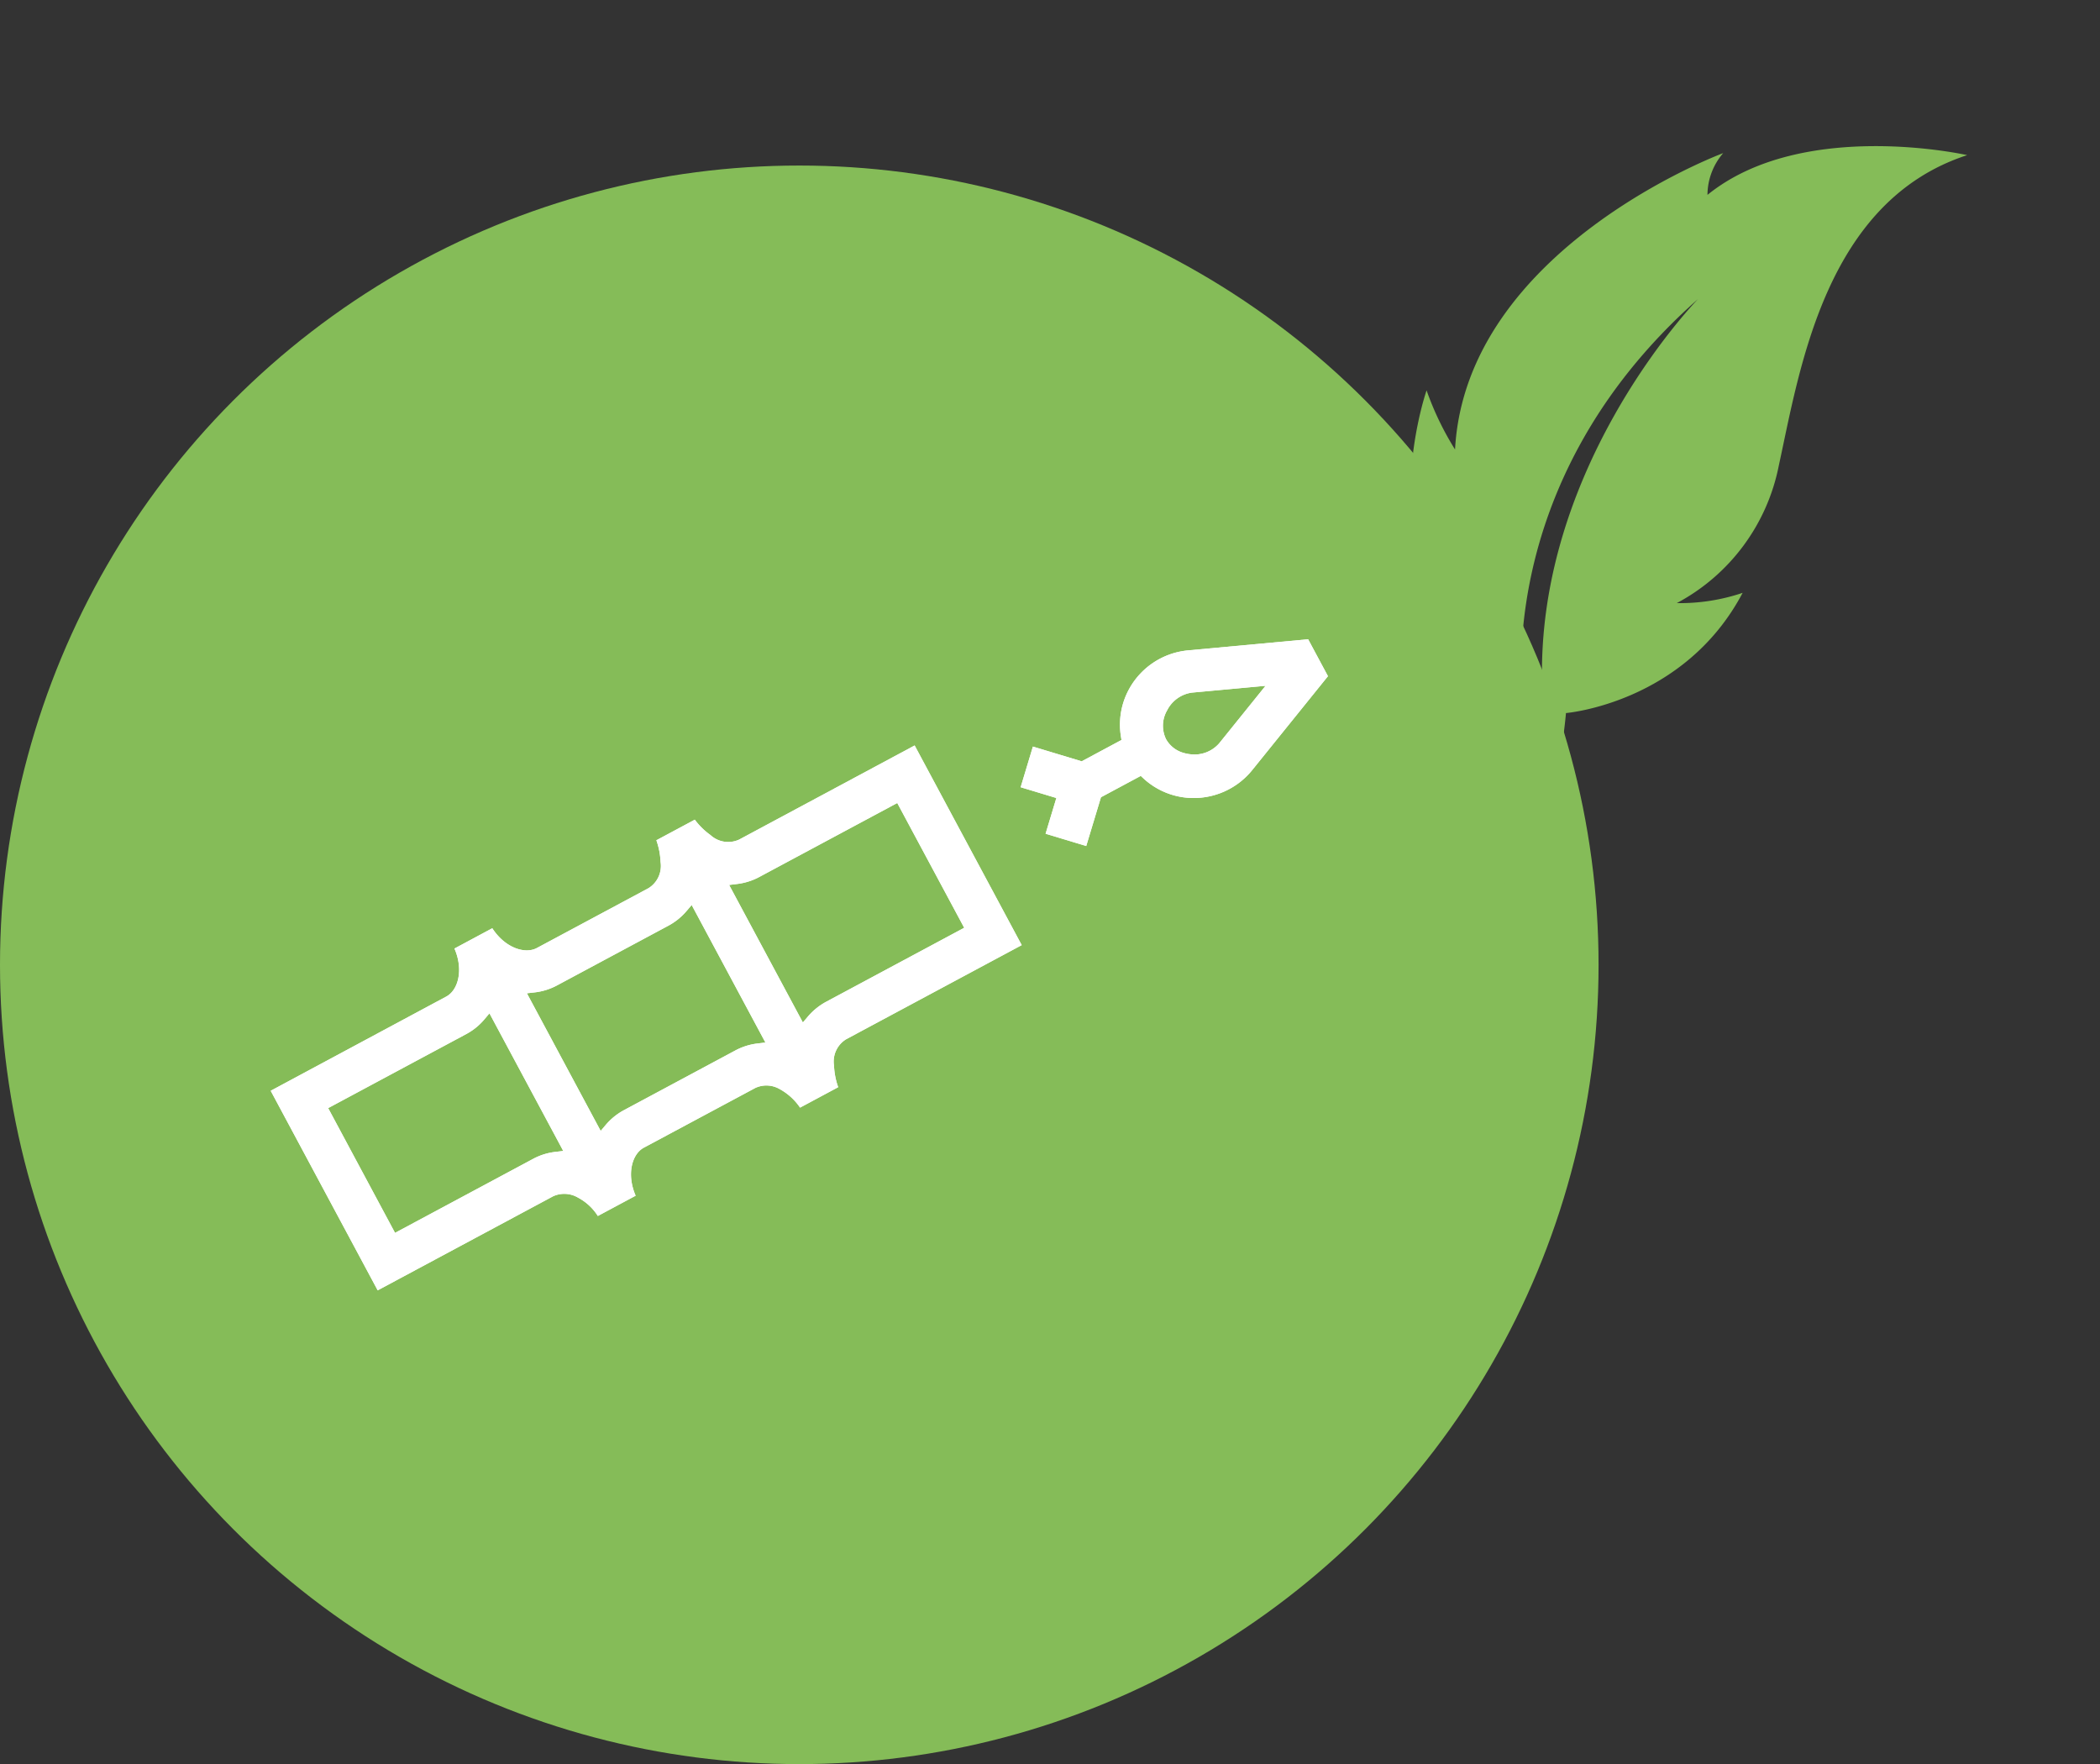 <svg xmlns="http://www.w3.org/2000/svg" width="200.993" height="168.844" viewBox="0 0 200.993 168.844">
  <rect x="0" y="0" width="200.993" height="168.844" fill="#333333" stroke="none"/>
  <g id="sarbacane-accueil" transform="translate(-994.628 -1449.627)">
    <circle id="Ellipse_1" data-name="Ellipse 1" cx="76.5" cy="76.5" r="76.5" transform="translate(994.628 1465.471)" fill="#85bc58"/>
    <path id="Tracé_310" data-name="Tracé 310" d="M293.338,128.922s7.349-8.664,3.82-20.092a18.845,18.845,0,0,1-3.762,5.153,19.089,19.089,0,0,0-2.41-16.225c-5.084-7.925-14.746-20.995-8.255-33.748,0,0-13.664,8.624-14.886,20.266a6.165,6.165,0,0,1-1.763-3.891s-10.955,23.864,1.911,38.207a28.3,28.3,0,0,1-5.927-2.075s9.408,19.593,28.173,15.021c0,0-17.666-12.558-15.982-39.577,0,0,.24,23.917,17.4,38.307a25.594,25.594,0,0,1,6.5,15.66l2.529-.193S301.6,138.829,293.338,128.922Z" transform="translate(1028.249 1219.292) rotate(45)" fill="#85bc58"/>
    <g id="Groupe_463" data-name="Groupe 463" transform="translate(-4568.563 2291.438)">
      <path id="Tracé_716" data-name="Tracé 716" d="M129.174,90.569l16.806-9.011L135.733,62.449l-16.8,9.009a2.506,2.506,0,0,1-2.743-.434,6.883,6.883,0,0,1-1.5-1.471l-3.677,1.97a7,7,0,0,1,.4,2.063,2.506,2.506,0,0,1-1.157,2.525L99.577,81.834c-1.145.615-3.055-.019-4.269-1.891l-3.621,1.942c.888,2.048.357,3.989-.788,4.6L74.1,95.5,84.34,114.6l16.8-9.008a2.584,2.584,0,0,1,2.378.136,5.011,5.011,0,0,1,1.892,1.755l3.62-1.941c-.887-2.048-.356-3.989.789-4.6L120.5,95.22a2.531,2.531,0,0,1,2.159.034l.037.019a5.615,5.615,0,0,1,2.07,1.839l3.65-1.957a6.912,6.912,0,0,1-.4-2.062,2.5,2.5,0,0,1,1.157-2.524m-27.816,10.779a5.925,5.925,0,0,0-2.134.665L86,109.1,79.6,97.158,92.82,90.069a5.926,5.926,0,0,0,1.736-1.41l.482-.571,7.063,13.172ZM120.71,90.972a5.964,5.964,0,0,0-2.133.666L107.9,97.36a6.013,6.013,0,0,0-1.736,1.41l-.482.571L98.62,86.168l.743-.085a5.945,5.945,0,0,0,2.135-.666l10.673-5.723a5.983,5.983,0,0,0,1.738-1.409l.483-.567,7.058,13.164Zm6.545-3.986a6.087,6.087,0,0,0-1.739,1.409l-.482.567L117.976,75.8l.738-.09a5.991,5.991,0,0,0,1.1-.234,5.778,5.778,0,0,0,1.034-.432l13.221-7.088L140.476,79.9Z" transform="translate(5515 -832.911)" fill="#fff"/>
      <path id="Tracé_717" data-name="Tracé 717" d="M129.174,90.569l16.806-9.011L135.733,62.449l-16.8,9.009a2.506,2.506,0,0,1-2.743-.434,6.883,6.883,0,0,1-1.5-1.471l-3.677,1.97a7,7,0,0,1,.4,2.063,2.506,2.506,0,0,1-1.157,2.525L99.577,81.834c-1.145.615-3.055-.019-4.269-1.891l-3.621,1.942c.888,2.048.357,3.989-.788,4.6L74.1,95.5,84.34,114.6l16.8-9.008a2.584,2.584,0,0,1,2.378.136,5.011,5.011,0,0,1,1.892,1.755l3.62-1.941c-.887-2.048-.356-3.989.789-4.6L120.5,95.22a2.531,2.531,0,0,1,2.159.034l.037.019a5.615,5.615,0,0,1,2.07,1.839l3.65-1.957a6.912,6.912,0,0,1-.4-2.062A2.5,2.5,0,0,1,129.174,90.569Zm-27.816,10.779a5.925,5.925,0,0,0-2.134.665L86,109.1,79.6,97.158,92.82,90.069a5.926,5.926,0,0,0,1.736-1.41l.482-.571,7.063,13.172ZM120.71,90.972a5.964,5.964,0,0,0-2.133.666L107.9,97.36a6.013,6.013,0,0,0-1.736,1.41l-.482.571L98.62,86.168l.743-.085a5.945,5.945,0,0,0,2.135-.666l10.673-5.723a5.983,5.983,0,0,0,1.738-1.409l.483-.567,7.058,13.164Zm6.545-3.986a6.087,6.087,0,0,0-1.739,1.409l-.482.567L117.976,75.8l.738-.09a5.991,5.991,0,0,0,1.1-.234,5.778,5.778,0,0,0,1.034-.432l13.221-7.088L140.476,79.9Z" transform="translate(5515 -832.911)" fill="#fff"/>
      <path id="Tracé_718" data-name="Tracé 718" d="M205.908,47.68l-11.5,1.065a7.194,7.194,0,0,0-5.6,3.636,7.058,7.058,0,0,0-.822,4.582l.056.358-3.808,2.041-4.67-1.41-1.173,3.891,3.418,1.032-1.032,3.42,3.891,1.175,1.41-4.668,3.809-2.043.267.248a7.075,7.075,0,0,0,4.269,1.849,7.2,7.2,0,0,0,6.132-2.655l7.249-8.987Zm-8.521,9.967a3.128,3.128,0,0,1-2.725,1.041,3.579,3.579,0,0,1-.677-.132,2.784,2.784,0,0,1-1.676-1.31,2.93,2.93,0,0,1,.1-2.759,3.14,3.14,0,0,1,2.375-1.7l7.046-.651Z" transform="translate(5482.487 -828.307)" fill="#fff"/>
      <path id="Tracé_719" data-name="Tracé 719" d="M205.908,47.68l-11.5,1.065a7.194,7.194,0,0,0-5.6,3.636,7.058,7.058,0,0,0-.822,4.582l.056.358-3.808,2.041-4.67-1.41-1.173,3.891,3.418,1.032-1.032,3.42,3.891,1.175,1.41-4.668,3.809-2.043.267.248a7.075,7.075,0,0,0,4.269,1.849,7.2,7.2,0,0,0,6.132-2.655l7.249-8.987Zm-8.521,9.967a3.128,3.128,0,0,1-2.725,1.041,3.579,3.579,0,0,1-.677-.132,2.784,2.784,0,0,1-1.676-1.31,2.93,2.93,0,0,1,.1-2.759,3.14,3.14,0,0,1,2.375-1.7l7.046-.651Z" transform="translate(5482.487 -828.307)" fill="#fff"/>
    </g>
  </g>
</svg>
